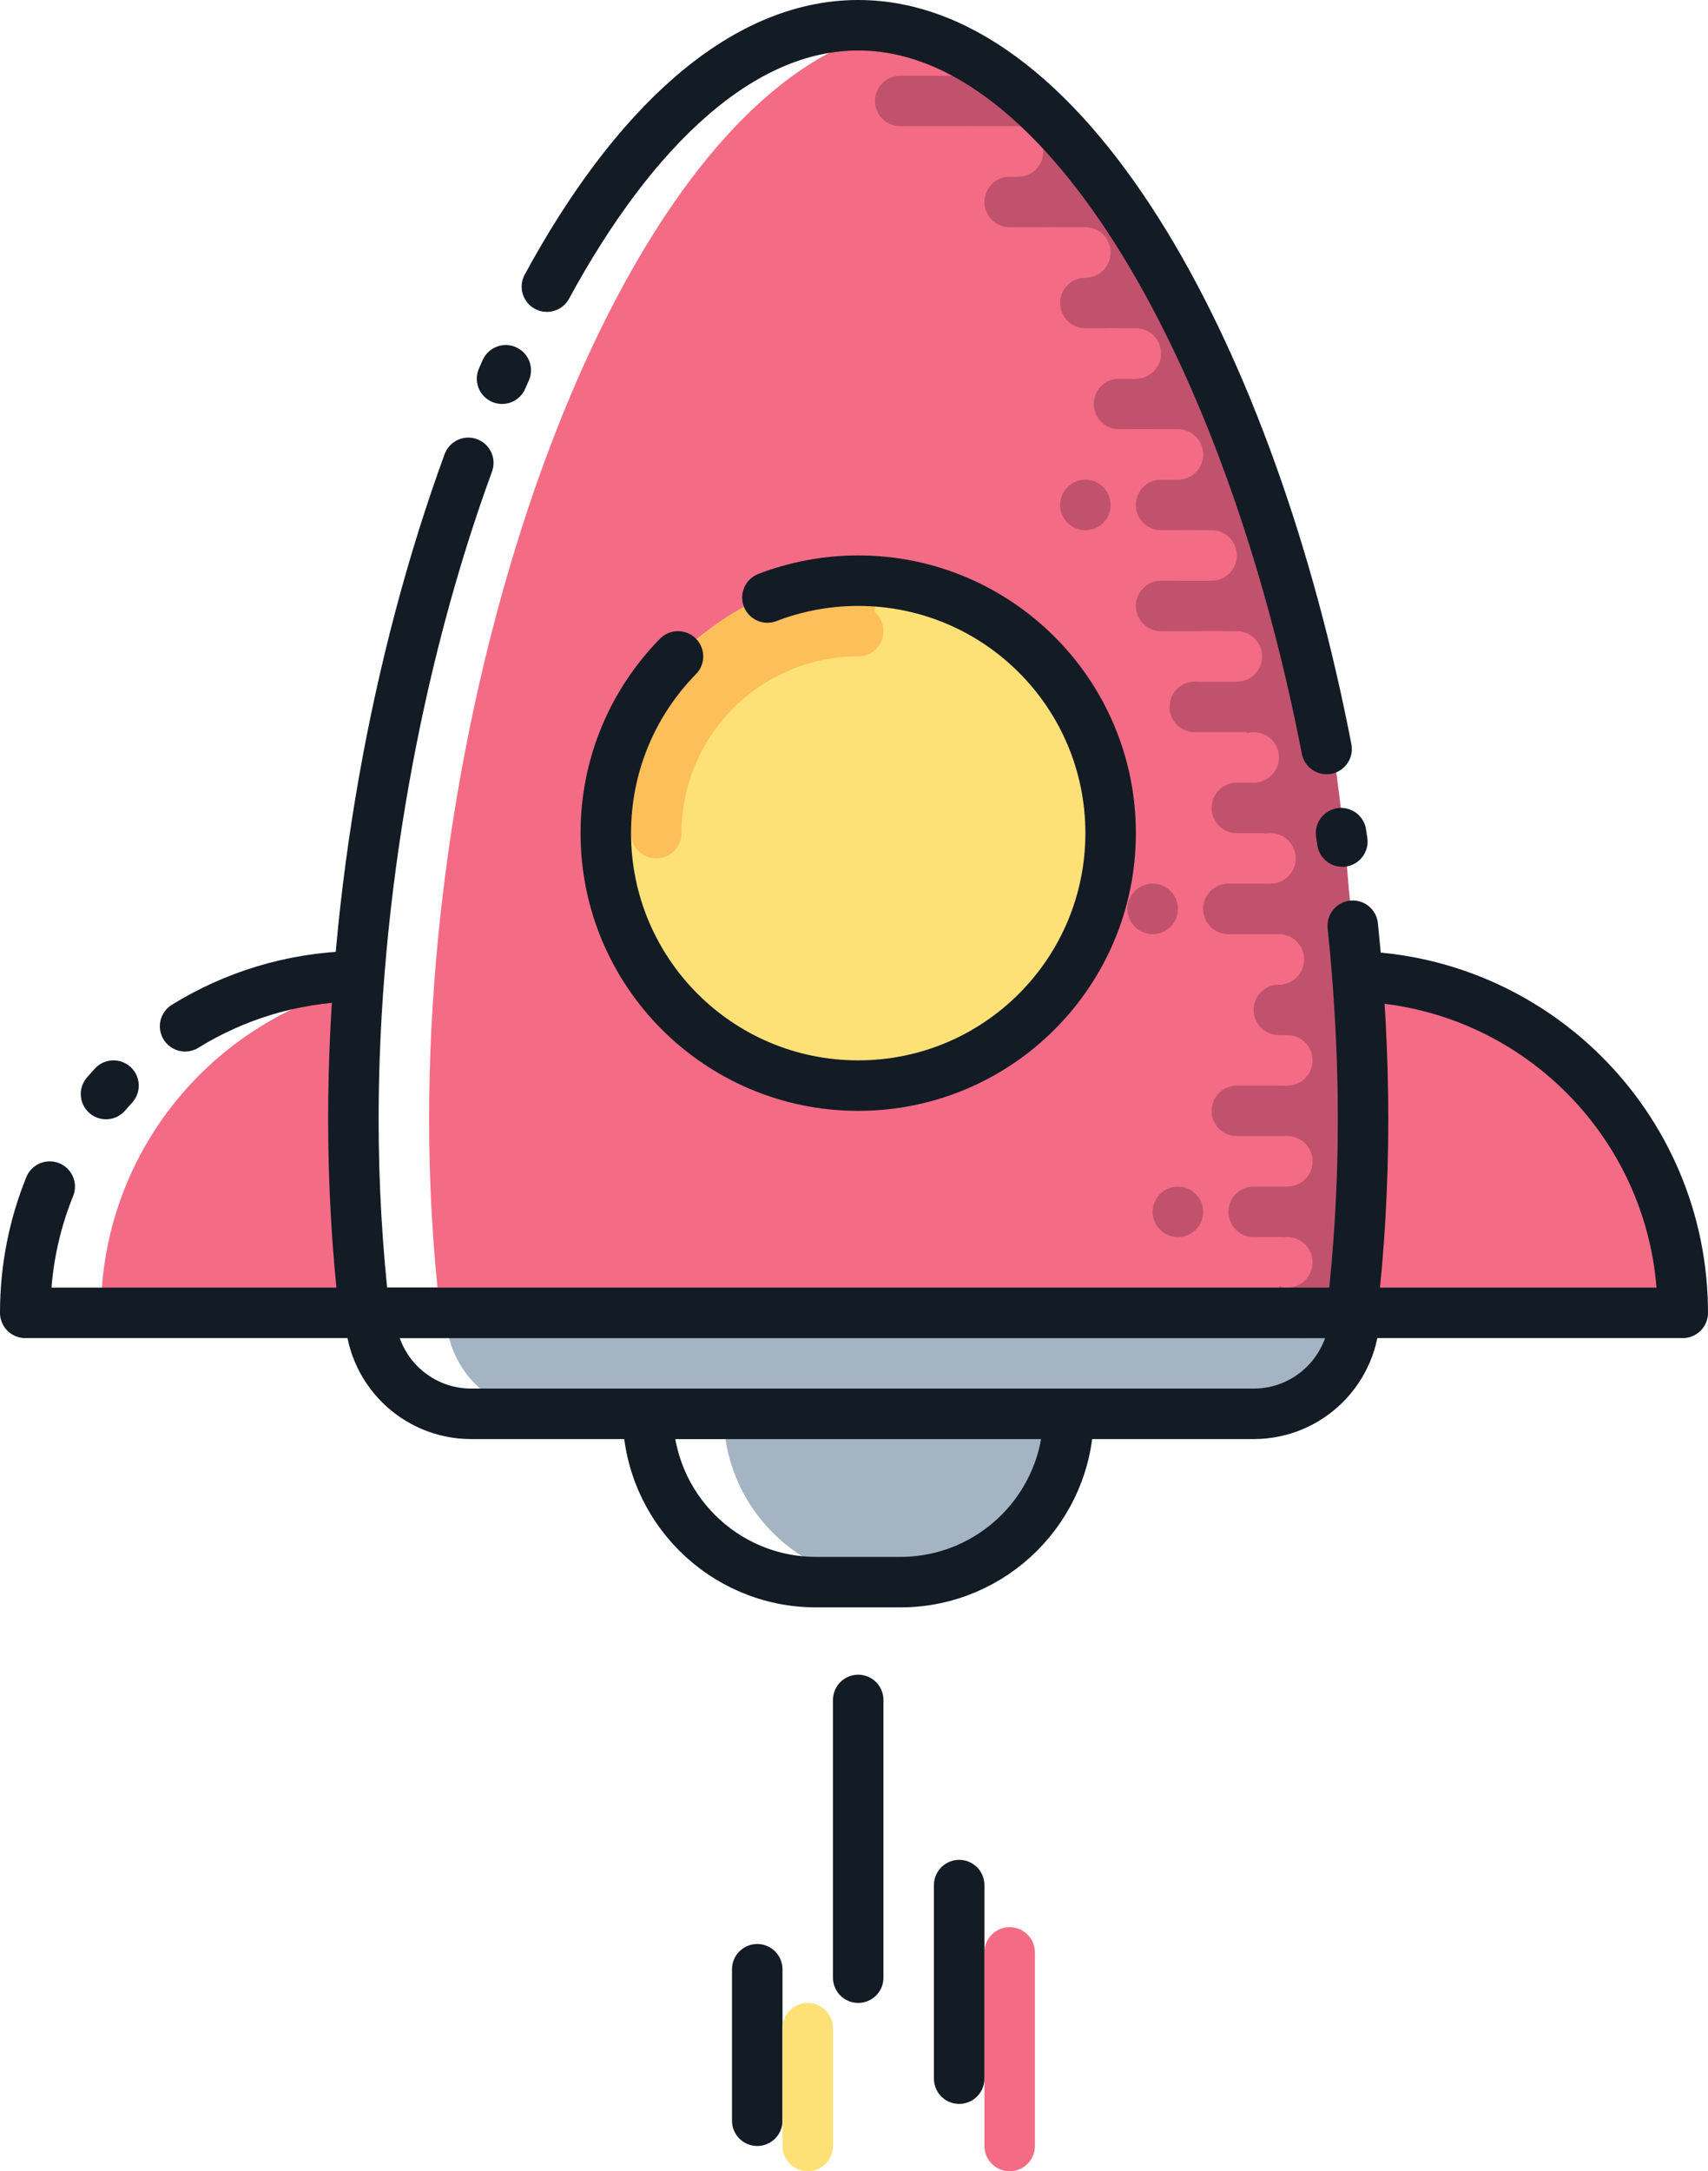 <svg width="203" height="258" viewBox="0 0 203 258" preserveAspectRatio="none" xmlns="http://www.w3.org/2000/svg">
<style type="text/css">
	.st0{display:none;}
	.st1{display:inline;fill:none;stroke:#131b25;stroke-width:6;stroke-linecap:round;stroke-miterlimit:10;}
	.st2{fill:#F2ECE8;}
	.st3{fill:none;stroke:#89DAF6;stroke-width:8;stroke-linecap:round;stroke-miterlimit:10;}
	.st4{fill:none;stroke:#89DAF6;stroke-width:6;stroke-linecap:round;stroke-linejoin:round;stroke-miterlimit:10;}
	.st5{fill:none;stroke:#89DAF6;stroke-width:6;stroke-linecap:round;stroke-miterlimit:10;}
	.st6{display:inline;fill:#F2ECE8;}
	.st7{display:inline;fill:none;stroke:#131b25;stroke-width:6;stroke-linecap:round;stroke-linejoin:round;stroke-miterlimit:10;}
	.st8{display:inline;}
	.st9{fill:none;stroke:#131b25;stroke-width:6;stroke-linecap:round;stroke-miterlimit:10;}
	.st10{fill:none;stroke:#FEE176;stroke-width:6;stroke-linecap:round;stroke-miterlimit:10;}
	.st11{fill:none;stroke:#F46B85;stroke-width:6;stroke-linecap:round;stroke-miterlimit:10;}
	.st12{fill:#A4B4C3;}
	.st13{fill:#F46B85;}
	.st14{fill:none;stroke:#131b25;stroke-width:6;stroke-linecap:round;stroke-linejoin:round;stroke-miterlimit:10;}
	.st15{fill:#F46B85;stroke:#131b25;stroke-width:6;stroke-linecap:round;stroke-linejoin:round;stroke-miterlimit:10;}
	.st16{fill:none;stroke:#C1526D;stroke-width:6;stroke-linecap:round;stroke-miterlimit:10;}
	.st17{fill:none;stroke:#C1526D;stroke-width:6;stroke-miterlimit:10;}
	.st18{fill:#FEE176;}
	.st19{fill:none;stroke:#FCBF5A;stroke-width:6;stroke-linecap:round;stroke-miterlimit:10;}
	.st20{display:inline;fill:none;stroke:#FFFFFF;stroke-width:6;stroke-miterlimit:10;}
	.st21{display:inline;fill:none;stroke:#FFFFFF;stroke-width:4;stroke-miterlimit:10;}
	.st22{display:inline;fill:#FFFFFF;}
</style>
<g id="bottom_lines" class="st0">
	<line class="st1" x1="22" y1="278" x2="-59" y2="278"/>
	<line class="st1" x1="199" y1="278" x2="34" y2="278"/>
	<line class="st1" x1="238" y1="278" x2="211" y2="278"/>
	<line class="st1" x1="259" y1="278" x2="250" y2="278"/>
	<line class="st1" x1="-5" y1="292" x2="51" y2="292"/>
	<line class="st1" x1="63" y1="292" x2="63" y2="292"/>
	<line class="st1" x1="75" y1="292" x2="134" y2="292"/>
	<line class="st1" x1="134" y1="306" x2="192" y2="306"/>
	<line class="st1" x1="206" y1="306" x2="232" y2="306"/>
	<path class="st1" d="M192,306c0-3.87,3.13-7,7-7s7,3.13,7,7"/>
	<line class="st1" x1="122" y1="306" x2="120" y2="306"/>
</g>
<g id="smoke" class="st0">
	<path class="st2" d="M200,224c-3.17,0-6.2,0.55-9.02,1.55C190.74,217.48,184.13,211,176,211c-8.14,0-14.74,6.48-14.98,14.56
		c-1.28-0.36-2.63-0.56-4.02-0.56c-4.26,0-8.1,1.79-10.84,4.65C141.95,218.18,130.93,210,118,210c-10.99,0-20.59,5.91-25.82,14.72
		C90.2,224.25,88.13,224,86,224c-0.4,0-0.81,0.01-1.21,0.03C84.93,223.37,85,222.7,85,222c0-5.52-4.48-10-10-10
		c-0.1,0-0.2,0.01-0.3,0.02c0.2-0.97,0.3-1.98,0.3-3.02c0-8.01-6.29-14.54-14.19-14.96C57.41,183.01,47.14,175,35,175
		c-13.51,0-24.7,9.92-26.69,22.87C5.63,197.3,2.85,197,0,197c-22.09,0-40,17.91-40,40c0,22.09,17.91,41,40,41h2h196c0,0,1.66,0,2,0
		c14.91,0,27-12.09,27-27S214.91,224,200,224z"/>
	<path class="st3" d="M21,178.91c4.08-2.48,8.87-3.91,14-3.91"/>
	<line class="st4" x1="12" y1="203" x2="8" y2="197"/>
	<path class="st3" d="M0,197c-22.09,0-40,17.91-40,40"/>
	<line class="st4" x1="57" y1="199" x2="60.5" y2="195.5"/>
	<path class="st4" d="M69,209c0-4.97-4.03-9-9-9c-1.46,0-2.83,0.36-4.05,0.97C55.41,189.85,46.25,181,35,181c-11.6,0-21,9.4-21,21
		c0,1.34,0.14,2.64,0.38,3.91C10.13,204.05,5.44,203,0.5,203c-19.05,0-34.5,15.45-34.5,34.5S-18.55,272,0.5,272"/>
	<path class="st5" d="M19,240c0-3.87-3.13-7-7-7s-7,3.13-7,7"/>
	<path class="st5" d="M37,240c0-1.66-1.34-3-3-3s-3,1.34-3,3"/>
	<path class="st6" d="M203.64,224.24c-4.48-0.59-8.77-0.07-12.66,1.31C190.74,217.48,184.13,211,176,211
		c-8.14,0-14.74,6.48-14.98,14.56c-1.28-0.36-2.63-0.56-4.02-0.56c-4.26,0-8.1,1.79-10.84,4.65C141.95,218.18,130.93,210,118,210
		c-10.99,0-20.59,5.91-25.82,14.72C90.2,224.25,88.13,224,86,224c-0.4,0-0.81,0.01-1.21,0.03C84.93,223.37,85,222.7,85,222
		c0-5.52-4.48-10-10-10c-0.1,0-0.2,0.01-0.3,0.02c0-0.01,0-0.02,0.01-0.03c0.28-1.37-1.1-2.5-2.41-2.04l-1.54,0.54
		c-1.79,0.62-3.73-0.29-4.42-2.05c-1.39-3.55-4.79-6.19-8.75-6.42c-0.82-0.05-1.62,0.01-2.39,0.15c-1.11,0.21-2.16-0.64-2.26-1.77
		c-0.86-9.77-9.52-17.29-19.71-16.31c-8.6,0.83-15.5,7.9-16.16,16.51c-0.12,1.58-0.04,3.12,0.23,4.59c0.42,2.32-1.89,4.14-4.06,3.24
		c-4.24-1.76-8.95-2.63-13.88-2.38c-16.23,0.82-29.45,14.01-30.3,30.24c-0.93,17.91,12.87,32.82,30.36,33.68
		c1.95,0.1,3.42,1.82,3.16,3.76h0c-0.3,2.27,1.46,4.28,3.75,4.28H198c0,0,1.66,0,2,0c15.89,0,28.58-13.73,26.84-29.98
		C225.53,235.78,215.84,225.85,203.64,224.24z"/>
	<path class="st7" d="M22,178.33c-7.2,3.96-12.39,11.11-13.69,19.54C5.63,197.3,2.85,197,0,197c-5.69,0-11.1,1.19-16,3.33
		 M129,212.08c-3.41-1.34-7.12-2.08-11-2.08c-10.99,0-20.59,5.91-25.82,14.72C90.2,224.25,88.13,224,86,224
		c-0.4,0-0.81,0.01-1.21,0.03C84.93,223.37,85,222.7,85,222c0-5.52-4.48-10-10-10c-0.1,0-0.2,0.01-0.3,0.02
		c0.2-0.97,0.3-1.98,0.3-3.02c0-8.01-6.29-14.54-14.19-14.96C57.41,183.01,47.14,175,35,175 M224.19,239
		c-4.42-8.89-13.59-15-24.19-15c-3.17,0-6.2,0.55-9.02,1.55C190.74,217.48,184.13,211,176,211c-8.14,0-14.74,6.48-14.98,14.56
		c-1.28-0.36-2.63-0.56-4.02-0.56c-4.26,0-8.1,1.79-10.84,4.65c-1.87-5.07-5.06-9.5-9.17-12.87 M226.98,252
		c0.01-0.33,0.02-0.67,0.02-1s-0.01-0.67-0.02-1 M-33,214.39c-4.42,6.43-7,14.22-7,22.61c0,22.09,17.91,41,40,41h2h196
		c0,0,1.66,0,2,0c10.6,0,19.78-6.11,24.19-15 M-25,205.77c-0.34,0.27-0.67,0.55-1,0.83"/>
	<g class="st8">
		<path class="st9" d="M24.85,238c-0.96-6.23-6.35-11-12.85-11c-7.18,0-13,5.82-13,13"/>
		<path class="st9" d="M43,240c0-4.97-4.03-9-9-9c-4.28,0-7.87,2.99-8.78,7"/>
		<line class="st9" x1="43" y1="240" x2="55" y2="240"/>
		<path class="st9" d="M176,253c0-3.31,2.69-6,6-6s6,2.69,6,6"/>
		<line class="st9" x1="188" y1="253" x2="197" y2="253"/>
	</g>
</g>
<g id="fire_line">
	<line class="st9" x1="102" y1="202" x2="102" y2="235"/>
	<line class="st9" x1="114" y1="224" x2="114" y2="247"/>
	<line class="st9" x1="90" y1="234" x2="90" y2="252"/>
	<line class="st10" x1="96" y1="241" x2="96" y2="255"/>
	<line class="st11" x1="120" y1="232" x2="120" y2="255"/>
</g>
<g>
	<g id="engine">
		<path class="st12" d="M161,156H53c0,6.63,5.37,12,12,12h84C155.63,168,161,162.63,161,156z"/>
		<path class="st9" d="M149,168H56c-6.63,0-12-5.37-12-12v0h117v0C161,162.63,155.63,168,149,168z"/>
		<path class="st12" d="M127,168H86c0,11.05,8.95,20,20,20h1C118.05,188,127,179.05,127,168z"/>
		<path class="st9" d="M107,188H97c-11.05,0-20-8.95-20-20v0h50v0C127,179.05,118.05,188,107,188z"/>
	</g>
	<g id="wings">
		<path class="st13" d="M12,156L12,156l31,0v-38.97C25.24,121.11,12,137,12,156z"/>
		<path class="st9" d="M42,116.01c-7.32,0.18-14.16,2.33-20,5.94"/>
		<path class="st14" d="M5.91,141C4.03,145.63,3,150.7,3,156v0h40"/>
		<path class="st9" d="M13.49,129c-0.3,0.33-0.6,0.66-0.89,1"/>
		<path class="st15" d="M200,156h-40v-40h0C182.09,116,200,133.91,200,156L200,156z"/>
	</g>
	<path class="st13" d="M106.5,3.43C75.46,9.31,51,75.02,51,133c0,7.89,0.46,15.58,1.32,23h108.36c0.86-7.42,1.32-15.11,1.32-23
		C162,75.02,137.54,9.31,106.5,3.43z"/>
	<g id="shadow">
		<path id="line_blue_3_" class="st16" d="M102,3.76c30.32,7.68,54,72.2,54,129.24c0,7.89-0.46,15.58-1.32,23"/>
		<path id="line_blue_4_" class="st17" d="M155.39,89c1.2,7.96,2,16.01,2.38,24"/>
		<line class="st16" x1="122" y1="12" x2="107" y2="12"/>
		<line class="st11" x1="102" y1="6" x2="113" y2="6"/>
		<line class="st16" x1="129" y1="24" x2="120" y2="24"/>
		<line class="st11" x1="115" y1="18" x2="121" y2="18"/>
		<line class="st16" x1="136" y1="36" x2="129" y2="36"/>
		<line class="st11" x1="125" y1="30" x2="129" y2="30"/>
		<line class="st16" x1="139" y1="48" x2="133" y2="48"/>
		<line class="st11" x1="132" y1="42" x2="135" y2="42"/>
		<line class="st16" x1="146" y1="60" x2="138" y2="60"/>
		<line class="st11" x1="135" y1="54" x2="140" y2="54"/>
		<line class="st16" x1="149" y1="72" x2="138" y2="72"/>
		<line class="st11" x1="140" y1="66" x2="144" y2="66"/>
		<line class="st16" x1="153" y1="84" x2="142" y2="84"/>
		<line class="st11" x1="143" y1="78" x2="147" y2="78"/>
		<line class="st16" x1="156" y1="96" x2="147" y2="96"/>
		<line class="st11" x1="149" y1="90" x2="149" y2="90"/>
		<line class="st16" x1="156" y1="108" x2="146" y2="108"/>
		<line class="st11" x1="151" y1="102" x2="151" y2="102"/>
		<line class="st16" x1="156" y1="120" x2="152" y2="120"/>
		<line class="st11" x1="152" y1="114" x2="152" y2="114"/>
		<line class="st16" x1="156" y1="132" x2="147" y2="132"/>
		<line class="st11" x1="153" y1="126" x2="153" y2="126"/>
		<line class="st16" x1="156" y1="144" x2="149" y2="144"/>
		<line class="st11" x1="153" y1="138" x2="153" y2="138"/>
		<line class="st11" x1="153" y1="150" x2="153" y2="150"/>
		<line class="st16" x1="137" y1="108" x2="137" y2="108"/>
		<line class="st16" x1="140" y1="144" x2="140" y2="144"/>
		<line class="st16" x1="129" y1="60" x2="129" y2="60"/>
	</g>
	<g id="border_base">
		<path class="st14" d="M157.67,89C148.79,43.08,127.21,3,102,3C88.04,3,75.19,15.29,65,34.06"/>
		<path class="st14" d="M159.54,100c-0.05-0.33-0.1-0.67-0.15-1"/>
		<path class="st14" d="M55.66,55C47.13,78.3,42,106.46,42,133c0,7.89,0.46,15.58,1.32,23h117.36c0.86-7.42,1.32-15.11,1.32-23
			c0-7.58-0.42-15.3-1.22-23"/>
		<path class="st14" d="M60.11,44c-0.15,0.33-0.3,0.67-0.44,1"/>
	</g>
	<g>
		<circle class="st18" cx="102" cy="99" r="30"/>
		<path class="st19" d="M78,99c0-13.25,10.75-24,24-24"/>
		<path class="st19" d="M77,96c0-13.25,10.75-24,24-24"/>
		<path class="st9" d="M91.21,71c3.35-1.29,6.99-2,10.79-2c16.57,0,30,13.43,30,30s-13.43,30-30,30s-30-13.43-30-30
			c0-8.18,3.27-15.59,8.58-21"/>
	</g>
</g>
<g id="circles_x2C__stars" class="st0">
	<circle class="st20" cx="-24" cy="27" r="8"/>
	<circle class="st20" cx="239" cy="68" r="8"/>
	<circle class="st21" cx="260" cy="142" r="5"/>
	<path class="st22" d="M95.81-29L95.81-29C93.71-29,92-30.71,92-32.81v0c0-2.09-1.51-3.96-3.59-4.17C86.03-37.22,84-35.34,84-33
		v0.19c0,2.1-1.71,3.81-3.81,3.81h0c-2.09,0-3.96,1.51-4.17,3.59C75.78-23.03,77.66-21,80-21h0.19c2.1,0,3.81,1.71,3.81,3.81v0
		c0,2.09,1.51,3.96,3.59,4.17C89.97-12.78,92-14.66,92-17v-0.19c0-2.1,1.71-3.81,3.81-3.81H96c2.34,0,4.22-2.03,3.98-4.41
		C99.77-27.49,97.9-29,95.81-29z"/>
	<path class="st22" d="M-47.14,113L-47.14,113c-1.58,0-2.86-1.28-2.86-2.86v0c0-1.56-1.14-2.97-2.69-3.13
		c-1.79-0.18-3.31,1.23-3.31,2.98v0.14c0,1.58-1.28,2.86-2.86,2.86h0c-1.56,0-2.97,1.14-3.13,2.69c-0.18,1.79,1.23,3.31,2.98,3.31
		h0.14c1.58,0,2.86,1.28,2.86,2.86v0c0,1.56,1.14,2.97,2.69,3.13c1.79,0.18,3.31-1.23,3.31-2.98v-0.14c0-1.58,1.28-2.86,2.86-2.86
		H-47c1.75,0,3.16-1.52,2.98-3.31C-44.17,114.14-45.58,113-47.14,113z"/>
	<path class="st22" d="M195.86-4L195.86-4C194.28-4,193-5.28,193-6.86v0c0-1.56-1.14-2.97-2.69-3.13C188.52-10.16,187-8.75,187-7
		v0.14c0,1.58-1.28,2.86-2.86,2.86l0,0c-1.56,0-2.97,1.14-3.13,2.69C180.84,0.48,182.25,2,184,2h0.14c1.58,0,2.86,1.28,2.86,2.86v0
		c0,1.56,1.14,2.97,2.69,3.13C191.48,8.16,193,6.75,193,5V4.86c0-1.58,1.28-2.86,2.86-2.86H196c1.75,0,3.16-1.52,2.98-3.31
		C198.83-2.86,197.42-4,195.86-4z"/>
	<circle class="st20" cx="151" cy="-110" r="8"/>
	<path class="st22" d="M45.86-104.86L45.86-104.86c-1.58,0-2.86-1.28-2.86-2.86l0,0c0-1.56-1.14-2.97-2.69-3.13
		c-1.79-0.18-3.31,1.23-3.31,2.98v0.14c0,1.58-1.28,2.86-2.86,2.86h0c-1.56,0-2.97,1.14-3.13,2.69c-0.18,1.79,1.23,3.31,2.98,3.31
		h0.14c1.58,0,2.86,1.28,2.86,2.86v0c0,1.56,1.14,2.97,2.69,3.13c1.79,0.18,3.31-1.23,3.31-2.98V-96c0-1.58,1.28-2.86,2.86-2.86H46
		c1.75,0,3.16-1.52,2.98-3.31C48.83-103.72,47.42-104.86,45.86-104.86z"/>
	<path class="st22" d="M246.81-75L246.81-75c-2.1,0-3.81-1.71-3.81-3.81v0c0-2.09-1.51-3.96-3.59-4.17
		C237.03-83.22,235-81.34,235-79v0.19c0,2.1-1.71,3.81-3.81,3.81h0c-2.09,0-3.96,1.51-4.17,3.59C226.78-69.03,228.66-67,231-67h0.19
		c2.1,0,3.81,1.71,3.81,3.81v0c0,2.09,1.51,3.96,3.59,4.17c2.38,0.24,4.41-1.64,4.41-3.98v-0.19c0-2.1,1.71-3.81,3.81-3.81H247
		c2.34,0,4.22-2.03,3.98-4.41C250.77-73.49,248.9-75,246.81-75z"/>
</g>
</svg>
